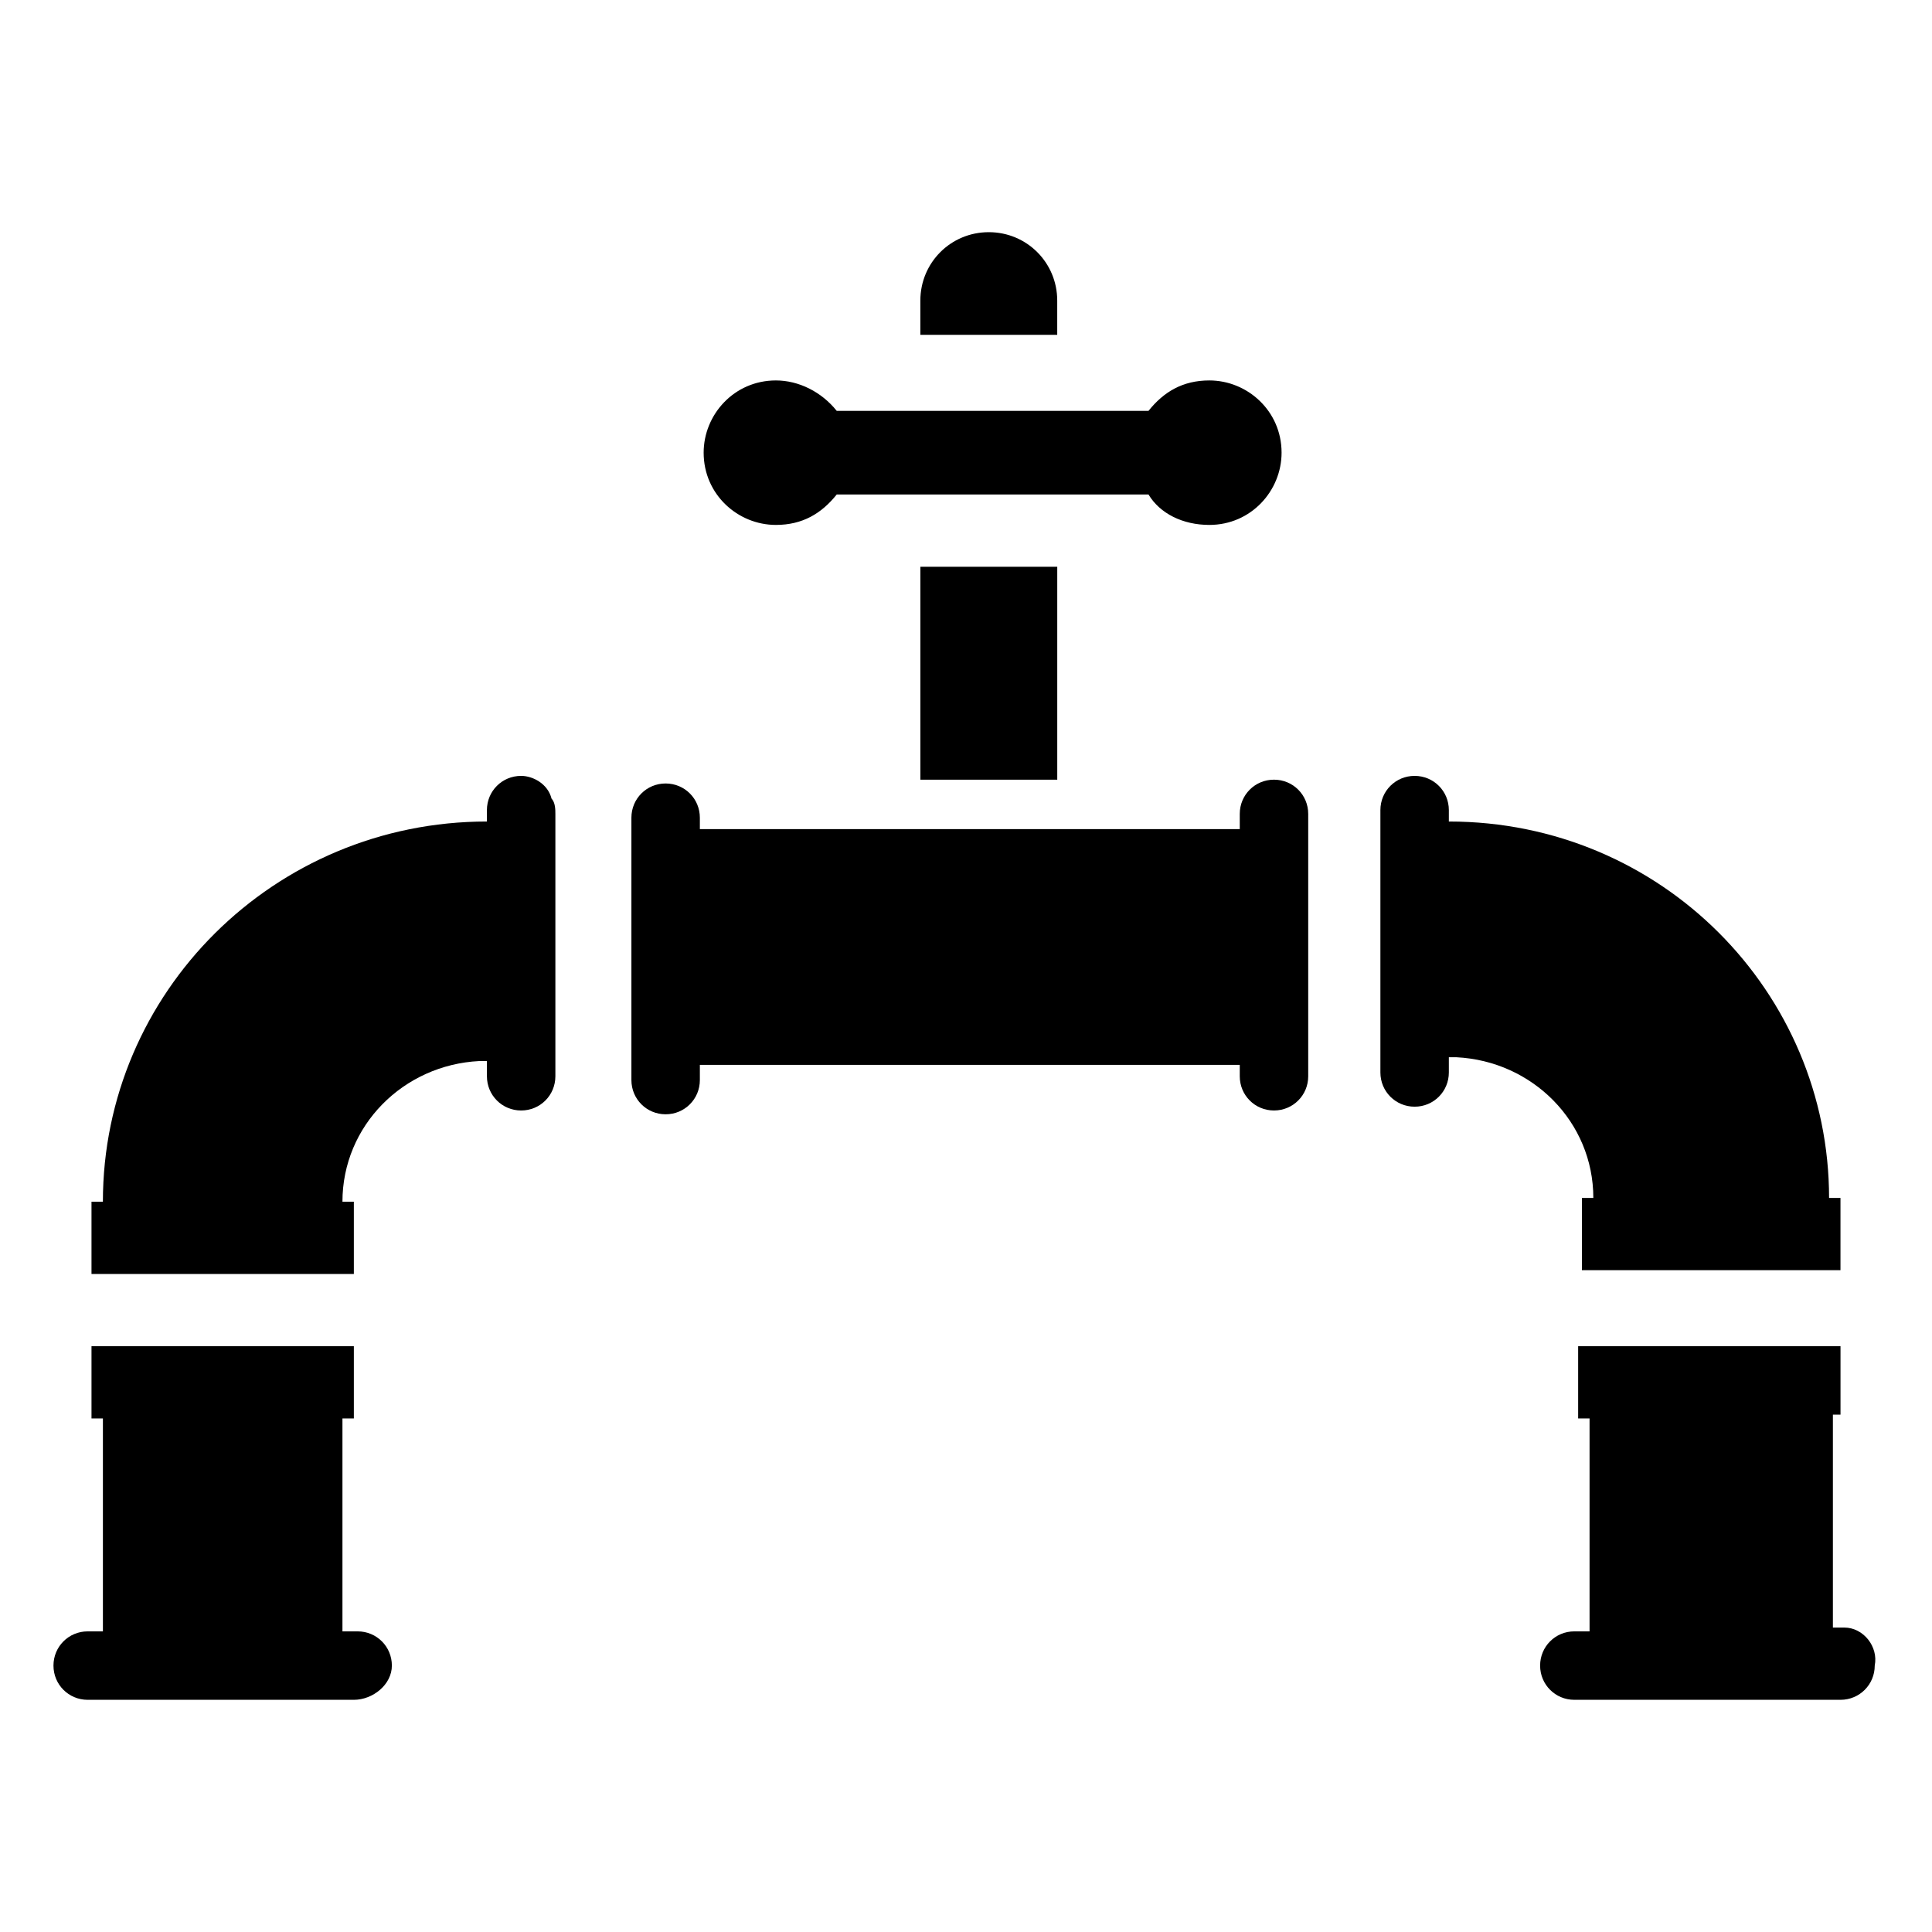 <?xml version="1.0" encoding="UTF-8"?>
<!-- Uploaded to: SVG Repo, www.svgrepo.com, Generator: SVG Repo Mixer Tools -->
<svg fill="#000000" width="800px" height="800px" version="1.1" viewBox="144 144 512 512" xmlns="http://www.w3.org/2000/svg">
 <g>
  <path d="m247.85 585.4c0-5.039-4.031-9.07-9.07-9.07h-4.027v-56.426h3.023v-19.145h-69.527v19.145h3.023v56.426h-4.031c-5.039 0-9.07 4.031-9.07 9.07 0 5.039 4.031 9.07 9.07 9.07h70.535c5.035-0.004 10.074-4.035 10.074-9.07z"/>
  <path d="m171.27 462.47h-3.023v19.145h69.527v-19.145h-3.023c0-20.152 16.121-36.273 36.273-37.281h2.016v4.031c0 5.039 4.031 9.07 9.07 9.07s9.07-4.031 9.07-9.07v-69.527c0-1.008 0-3.023-1.008-4.031-1.012-4.031-5.043-6.047-8.066-6.047-5.039 0-9.07 4.031-9.07 9.07v3.023c-56.422 0-101.77 45.34-101.77 100.76z"/>
  <path d="m387.91 294.2h36.273v56.426h-36.273z"/>
  <path d="m406.04 205.53c-10.078 0-18.137 8.062-18.137 18.137v9.07h36.273v-9.07c0-10.074-8.059-18.137-18.137-18.137z"/>
  <path d="m527.96 361.71v-3.023c0-5.039-4.031-9.07-9.07-9.07-5.039 0-9.07 4.031-9.07 9.07v69.527c0 5.039 4.031 9.07 9.07 9.07 5.039 0 9.07-4.031 9.07-9.07v-4.031h2.016c20.152 1.008 36.273 17.129 36.273 37.281h-3.023v19.145h68.52v-19.145h-3.023c0-54.414-44.332-99.754-100.76-99.754z"/>
  <path d="m481.62 438.29c5.039 0 9.07-4.031 9.07-9.07v-69.527c0-5.039-4.031-9.07-9.07-9.07-5.039 0-9.07 4.031-9.07 9.07v4.031h-143.08v-3.023c0-5.039-4.031-9.07-9.07-9.07-5.039 0-9.07 4.031-9.07 9.07v69.527c0 5.039 4.031 9.07 9.07 9.07 5.039 0 9.07-4.031 9.07-9.07v-4.031h143.08v3.023c0 5.039 4.031 9.07 9.07 9.07z"/>
  <path d="m349.62 244.82c-11.082 0-19.145 9.07-19.145 19.145 0 11.082 9.07 19.145 19.145 19.145 7.055 0 12.09-3.023 16.121-8.062h82.625c3.023 5.039 9.07 8.062 16.121 8.062 11.082 0 19.145-9.07 19.145-19.145 0-11.082-9.07-19.145-19.145-19.145-7.055 0-12.09 3.023-16.121 8.062h-82.625c-4.027-5.039-10.074-8.062-16.121-8.062z"/>
  <path d="m632.76 575.32h-3.023v-56.426h2.016v-18.137h-69.527v19.145h3.023v56.426h-4.031c-5.039 0-9.07 4.031-9.07 9.07 0 5.039 4.031 9.07 9.07 9.07h70.535c5.039 0 9.07-4.031 9.07-9.07 1.008-5.039-3.023-10.078-8.062-10.078z"/>
 </g>
</svg>